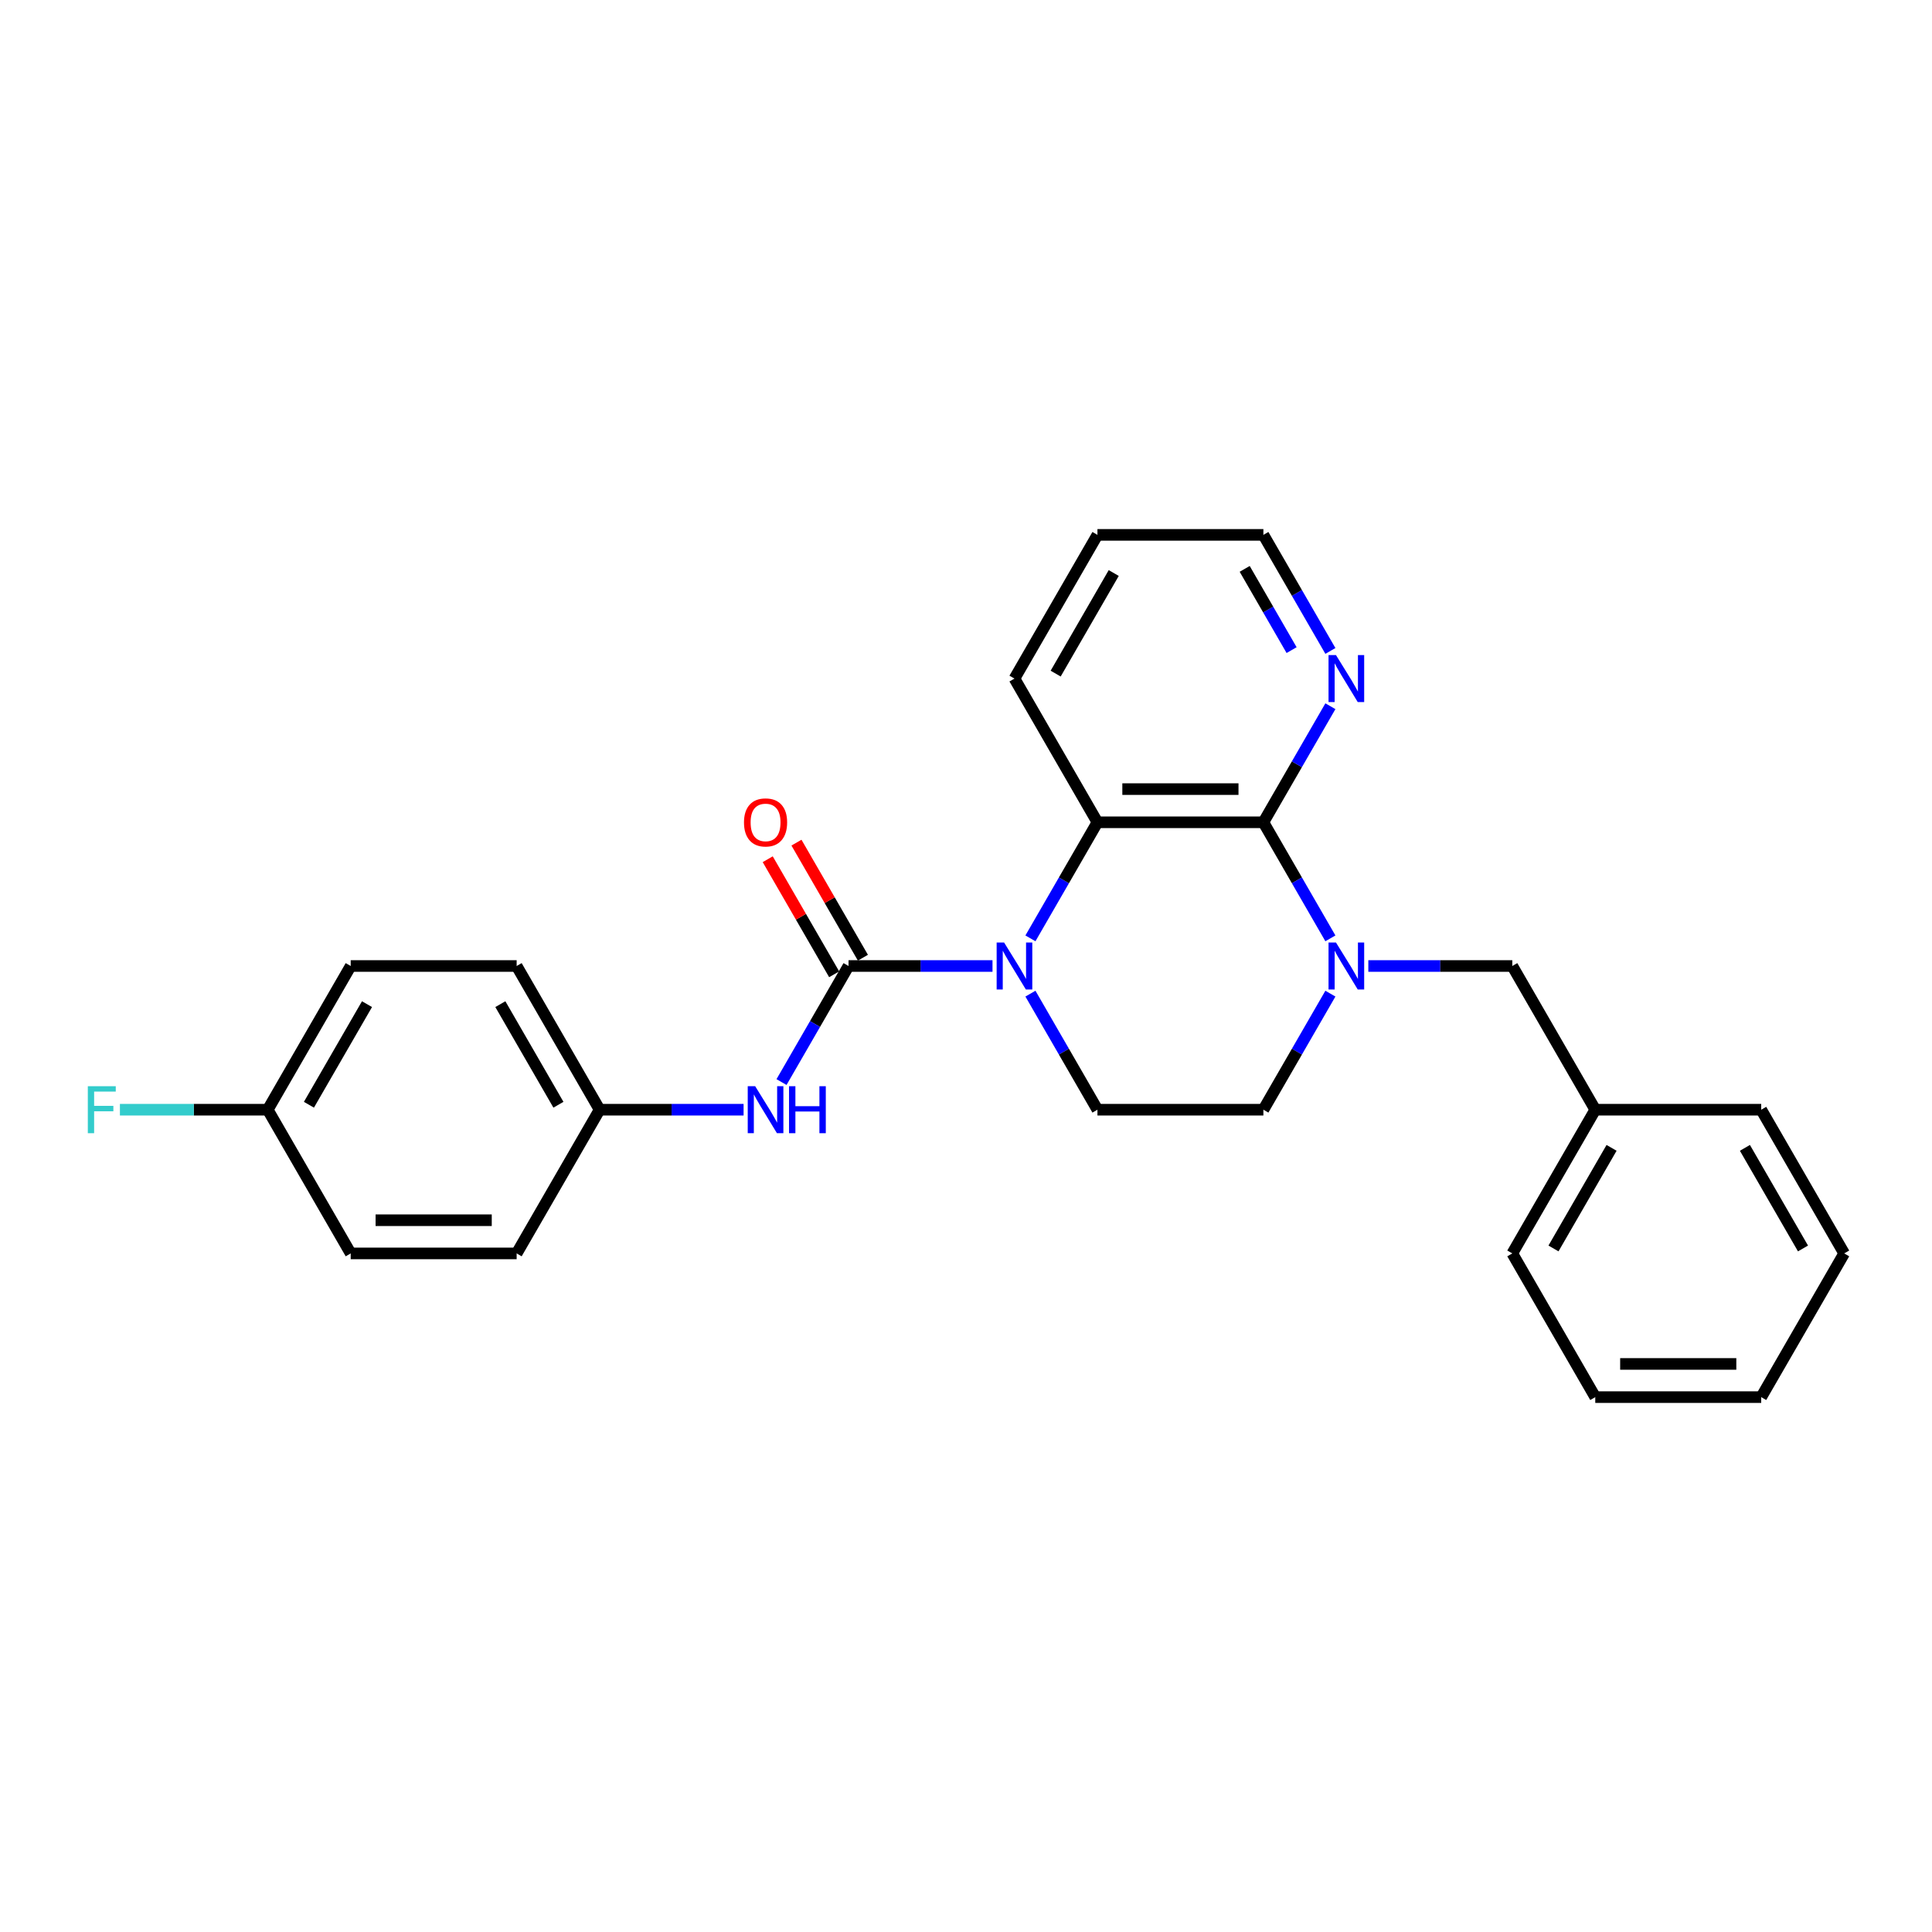 <?xml version='1.0' encoding='iso-8859-1'?>
<svg version='1.1' baseProfile='full'
              xmlns='http://www.w3.org/2000/svg'
                      xmlns:rdkit='http://www.rdkit.org/xml'
                      xmlns:xlink='http://www.w3.org/1999/xlink'
                  xml:space='preserve'
width='1000px' height='1000px' viewBox='0 0 1000 1000'>
<!-- END OF HEADER -->
<rect style='opacity:1.0;fill:#FFFFFF;stroke:none' width='1000' height='1000' x='0' y='0'> </rect>
<path class='bond-0' d='M 513.717,500 L 476.457,500' style='fill:none;fill-rule:evenodd;stroke:#0000FF;stroke-width:6px;stroke-linecap:butt;stroke-linejoin:miter;stroke-opacity:1' />
<path class='bond-0' d='M 476.457,500 L 439.198,500' style='fill:none;fill-rule:evenodd;stroke:#000000;stroke-width:6px;stroke-linecap:butt;stroke-linejoin:miter;stroke-opacity:1' />
<path class='bond-3' d='M 533.35,485.691 L 550.692,455.653' style='fill:none;fill-rule:evenodd;stroke:#0000FF;stroke-width:6px;stroke-linecap:butt;stroke-linejoin:miter;stroke-opacity:1' />
<path class='bond-3' d='M 550.692,455.653 L 568.035,425.616' style='fill:none;fill-rule:evenodd;stroke:#000000;stroke-width:6px;stroke-linecap:butt;stroke-linejoin:miter;stroke-opacity:1' />
<path class='bond-5' d='M 533.35,514.309 L 550.692,544.347' style='fill:none;fill-rule:evenodd;stroke:#0000FF;stroke-width:6px;stroke-linecap:butt;stroke-linejoin:miter;stroke-opacity:1' />
<path class='bond-5' d='M 550.692,544.347 L 568.035,574.384' style='fill:none;fill-rule:evenodd;stroke:#000000;stroke-width:6px;stroke-linecap:butt;stroke-linejoin:miter;stroke-opacity:1' />
<path class='bond-4' d='M 439.198,500 L 421.855,530.037' style='fill:none;fill-rule:evenodd;stroke:#000000;stroke-width:6px;stroke-linecap:butt;stroke-linejoin:miter;stroke-opacity:1' />
<path class='bond-4' d='M 421.855,530.037 L 404.513,560.075' style='fill:none;fill-rule:evenodd;stroke:#0000FF;stroke-width:6px;stroke-linecap:butt;stroke-linejoin:miter;stroke-opacity:1' />
<path class='bond-9' d='M 446.636,495.705 L 429.443,465.926' style='fill:none;fill-rule:evenodd;stroke:#000000;stroke-width:6px;stroke-linecap:butt;stroke-linejoin:miter;stroke-opacity:1' />
<path class='bond-9' d='M 429.443,465.926 L 412.249,436.146' style='fill:none;fill-rule:evenodd;stroke:#FF0000;stroke-width:6px;stroke-linecap:butt;stroke-linejoin:miter;stroke-opacity:1' />
<path class='bond-9' d='M 431.759,504.295 L 414.566,474.515' style='fill:none;fill-rule:evenodd;stroke:#000000;stroke-width:6px;stroke-linecap:butt;stroke-linejoin:miter;stroke-opacity:1' />
<path class='bond-9' d='M 414.566,474.515 L 397.373,444.735' style='fill:none;fill-rule:evenodd;stroke:#FF0000;stroke-width:6px;stroke-linecap:butt;stroke-linejoin:miter;stroke-opacity:1' />
<path class='bond-1' d='M 653.926,425.616 L 568.035,425.616' style='fill:none;fill-rule:evenodd;stroke:#000000;stroke-width:6px;stroke-linecap:butt;stroke-linejoin:miter;stroke-opacity:1' />
<path class='bond-1' d='M 641.042,408.438 L 580.918,408.438' style='fill:none;fill-rule:evenodd;stroke:#000000;stroke-width:6px;stroke-linecap:butt;stroke-linejoin:miter;stroke-opacity:1' />
<path class='bond-6' d='M 653.926,425.616 L 671.268,395.579' style='fill:none;fill-rule:evenodd;stroke:#000000;stroke-width:6px;stroke-linecap:butt;stroke-linejoin:miter;stroke-opacity:1' />
<path class='bond-6' d='M 671.268,395.579 L 688.61,365.541' style='fill:none;fill-rule:evenodd;stroke:#0000FF;stroke-width:6px;stroke-linecap:butt;stroke-linejoin:miter;stroke-opacity:1' />
<path class='bond-26' d='M 653.926,425.616 L 671.268,455.653' style='fill:none;fill-rule:evenodd;stroke:#000000;stroke-width:6px;stroke-linecap:butt;stroke-linejoin:miter;stroke-opacity:1' />
<path class='bond-26' d='M 671.268,455.653 L 688.61,485.691' style='fill:none;fill-rule:evenodd;stroke:#0000FF;stroke-width:6px;stroke-linecap:butt;stroke-linejoin:miter;stroke-opacity:1' />
<path class='bond-2' d='M 688.61,514.309 L 671.268,544.347' style='fill:none;fill-rule:evenodd;stroke:#0000FF;stroke-width:6px;stroke-linecap:butt;stroke-linejoin:miter;stroke-opacity:1' />
<path class='bond-2' d='M 671.268,544.347 L 653.926,574.384' style='fill:none;fill-rule:evenodd;stroke:#000000;stroke-width:6px;stroke-linecap:butt;stroke-linejoin:miter;stroke-opacity:1' />
<path class='bond-8' d='M 708.244,500 L 745.503,500' style='fill:none;fill-rule:evenodd;stroke:#0000FF;stroke-width:6px;stroke-linecap:butt;stroke-linejoin:miter;stroke-opacity:1' />
<path class='bond-8' d='M 745.503,500 L 782.763,500' style='fill:none;fill-rule:evenodd;stroke:#000000;stroke-width:6px;stroke-linecap:butt;stroke-linejoin:miter;stroke-opacity:1' />
<path class='bond-14' d='M 568.035,425.616 L 525.089,351.232' style='fill:none;fill-rule:evenodd;stroke:#000000;stroke-width:6px;stroke-linecap:butt;stroke-linejoin:miter;stroke-opacity:1' />
<path class='bond-10' d='M 384.88,574.384 L 347.62,574.384' style='fill:none;fill-rule:evenodd;stroke:#0000FF;stroke-width:6px;stroke-linecap:butt;stroke-linejoin:miter;stroke-opacity:1' />
<path class='bond-10' d='M 347.62,574.384 L 310.361,574.384' style='fill:none;fill-rule:evenodd;stroke:#000000;stroke-width:6px;stroke-linecap:butt;stroke-linejoin:miter;stroke-opacity:1' />
<path class='bond-7' d='M 568.035,574.384 L 653.926,574.384' style='fill:none;fill-rule:evenodd;stroke:#000000;stroke-width:6px;stroke-linecap:butt;stroke-linejoin:miter;stroke-opacity:1' />
<path class='bond-27' d='M 688.61,336.922 L 671.268,306.885' style='fill:none;fill-rule:evenodd;stroke:#0000FF;stroke-width:6px;stroke-linecap:butt;stroke-linejoin:miter;stroke-opacity:1' />
<path class='bond-27' d='M 671.268,306.885 L 653.926,276.848' style='fill:none;fill-rule:evenodd;stroke:#000000;stroke-width:6px;stroke-linecap:butt;stroke-linejoin:miter;stroke-opacity:1' />
<path class='bond-27' d='M 668.53,336.5 L 656.391,315.474' style='fill:none;fill-rule:evenodd;stroke:#0000FF;stroke-width:6px;stroke-linecap:butt;stroke-linejoin:miter;stroke-opacity:1' />
<path class='bond-27' d='M 656.391,315.474 L 644.252,294.448' style='fill:none;fill-rule:evenodd;stroke:#000000;stroke-width:6px;stroke-linecap:butt;stroke-linejoin:miter;stroke-opacity:1' />
<path class='bond-12' d='M 782.763,500 L 825.708,574.384' style='fill:none;fill-rule:evenodd;stroke:#000000;stroke-width:6px;stroke-linecap:butt;stroke-linejoin:miter;stroke-opacity:1' />
<path class='bond-15' d='M 310.361,574.384 L 267.415,648.768' style='fill:none;fill-rule:evenodd;stroke:#000000;stroke-width:6px;stroke-linecap:butt;stroke-linejoin:miter;stroke-opacity:1' />
<path class='bond-16' d='M 310.361,574.384 L 267.415,500' style='fill:none;fill-rule:evenodd;stroke:#000000;stroke-width:6px;stroke-linecap:butt;stroke-linejoin:miter;stroke-opacity:1' />
<path class='bond-16' d='M 289.042,571.816 L 258.98,519.747' style='fill:none;fill-rule:evenodd;stroke:#000000;stroke-width:6px;stroke-linecap:butt;stroke-linejoin:miter;stroke-opacity:1' />
<path class='bond-11' d='M 138.578,574.384 L 181.524,500' style='fill:none;fill-rule:evenodd;stroke:#000000;stroke-width:6px;stroke-linecap:butt;stroke-linejoin:miter;stroke-opacity:1' />
<path class='bond-11' d='M 159.897,571.816 L 189.959,519.747' style='fill:none;fill-rule:evenodd;stroke:#000000;stroke-width:6px;stroke-linecap:butt;stroke-linejoin:miter;stroke-opacity:1' />
<path class='bond-13' d='M 138.578,574.384 L 100.322,574.384' style='fill:none;fill-rule:evenodd;stroke:#000000;stroke-width:6px;stroke-linecap:butt;stroke-linejoin:miter;stroke-opacity:1' />
<path class='bond-13' d='M 100.322,574.384 L 62.066,574.384' style='fill:none;fill-rule:evenodd;stroke:#33CCCC;stroke-width:6px;stroke-linecap:butt;stroke-linejoin:miter;stroke-opacity:1' />
<path class='bond-28' d='M 138.578,574.384 L 181.524,648.768' style='fill:none;fill-rule:evenodd;stroke:#000000;stroke-width:6px;stroke-linecap:butt;stroke-linejoin:miter;stroke-opacity:1' />
<path class='bond-20' d='M 825.708,574.384 L 782.763,648.768' style='fill:none;fill-rule:evenodd;stroke:#000000;stroke-width:6px;stroke-linecap:butt;stroke-linejoin:miter;stroke-opacity:1' />
<path class='bond-20' d='M 834.143,594.131 L 804.081,646.2' style='fill:none;fill-rule:evenodd;stroke:#000000;stroke-width:6px;stroke-linecap:butt;stroke-linejoin:miter;stroke-opacity:1' />
<path class='bond-21' d='M 825.708,574.384 L 911.6,574.384' style='fill:none;fill-rule:evenodd;stroke:#000000;stroke-width:6px;stroke-linecap:butt;stroke-linejoin:miter;stroke-opacity:1' />
<path class='bond-22' d='M 525.089,351.232 L 568.035,276.848' style='fill:none;fill-rule:evenodd;stroke:#000000;stroke-width:6px;stroke-linecap:butt;stroke-linejoin:miter;stroke-opacity:1' />
<path class='bond-22' d='M 546.408,348.663 L 576.469,296.595' style='fill:none;fill-rule:evenodd;stroke:#000000;stroke-width:6px;stroke-linecap:butt;stroke-linejoin:miter;stroke-opacity:1' />
<path class='bond-17' d='M 267.415,648.768 L 181.524,648.768' style='fill:none;fill-rule:evenodd;stroke:#000000;stroke-width:6px;stroke-linecap:butt;stroke-linejoin:miter;stroke-opacity:1' />
<path class='bond-17' d='M 254.531,631.59 L 194.407,631.59' style='fill:none;fill-rule:evenodd;stroke:#000000;stroke-width:6px;stroke-linecap:butt;stroke-linejoin:miter;stroke-opacity:1' />
<path class='bond-18' d='M 267.415,500 L 181.524,500' style='fill:none;fill-rule:evenodd;stroke:#000000;stroke-width:6px;stroke-linecap:butt;stroke-linejoin:miter;stroke-opacity:1' />
<path class='bond-19' d='M 653.926,276.848 L 568.035,276.848' style='fill:none;fill-rule:evenodd;stroke:#000000;stroke-width:6px;stroke-linecap:butt;stroke-linejoin:miter;stroke-opacity:1' />
<path class='bond-24' d='M 782.763,648.768 L 825.708,723.152' style='fill:none;fill-rule:evenodd;stroke:#000000;stroke-width:6px;stroke-linecap:butt;stroke-linejoin:miter;stroke-opacity:1' />
<path class='bond-23' d='M 911.6,574.384 L 954.545,648.768' style='fill:none;fill-rule:evenodd;stroke:#000000;stroke-width:6px;stroke-linecap:butt;stroke-linejoin:miter;stroke-opacity:1' />
<path class='bond-23' d='M 903.165,594.131 L 933.227,646.2' style='fill:none;fill-rule:evenodd;stroke:#000000;stroke-width:6px;stroke-linecap:butt;stroke-linejoin:miter;stroke-opacity:1' />
<path class='bond-25' d='M 954.545,648.768 L 911.6,723.152' style='fill:none;fill-rule:evenodd;stroke:#000000;stroke-width:6px;stroke-linecap:butt;stroke-linejoin:miter;stroke-opacity:1' />
<path class='bond-29' d='M 825.708,723.152 L 911.6,723.152' style='fill:none;fill-rule:evenodd;stroke:#000000;stroke-width:6px;stroke-linecap:butt;stroke-linejoin:miter;stroke-opacity:1' />
<path class='bond-29' d='M 838.592,705.974 L 898.716,705.974' style='fill:none;fill-rule:evenodd;stroke:#000000;stroke-width:6px;stroke-linecap:butt;stroke-linejoin:miter;stroke-opacity:1' />
<path  class='atom-0' d='M 519.712 487.838
L 527.683 500.721
Q 528.473 501.993, 529.744 504.295
Q 531.015 506.596, 531.084 506.734
L 531.084 487.838
L 534.314 487.838
L 534.314 512.162
L 530.981 512.162
L 522.426 498.076
Q 521.43 496.427, 520.365 494.537
Q 519.334 492.648, 519.025 492.064
L 519.025 512.162
L 515.864 512.162
L 515.864 487.838
L 519.712 487.838
' fill='#0000FF'/>
<path  class='atom-3' d='M 691.495 487.838
L 699.465 500.721
Q 700.256 501.993, 701.527 504.295
Q 702.798 506.596, 702.867 506.734
L 702.867 487.838
L 706.096 487.838
L 706.096 512.162
L 702.764 512.162
L 694.209 498.076
Q 693.213 496.427, 692.147 494.537
Q 691.117 492.648, 690.808 492.064
L 690.808 512.162
L 687.647 512.162
L 687.647 487.838
L 691.495 487.838
' fill='#0000FF'/>
<path  class='atom-5' d='M 390.875 562.222
L 398.846 575.106
Q 399.636 576.377, 400.907 578.679
Q 402.178 580.981, 402.247 581.118
L 402.247 562.222
L 405.477 562.222
L 405.477 586.546
L 402.144 586.546
L 393.589 572.46
Q 392.593 570.811, 391.528 568.921
Q 390.497 567.032, 390.188 566.448
L 390.188 586.546
L 387.027 586.546
L 387.027 562.222
L 390.875 562.222
' fill='#0000FF'/>
<path  class='atom-5' d='M 408.397 562.222
L 411.695 562.222
L 411.695 572.563
L 424.132 572.563
L 424.132 562.222
L 427.43 562.222
L 427.43 586.546
L 424.132 586.546
L 424.132 575.312
L 411.695 575.312
L 411.695 586.546
L 408.397 586.546
L 408.397 562.222
' fill='#0000FF'/>
<path  class='atom-7' d='M 691.495 339.07
L 699.465 351.953
Q 700.256 353.225, 701.527 355.526
Q 702.798 357.828, 702.867 357.966
L 702.867 339.07
L 706.096 339.07
L 706.096 363.394
L 702.764 363.394
L 694.209 349.308
Q 693.213 347.659, 692.147 345.769
Q 691.117 343.88, 690.808 343.296
L 690.808 363.394
L 687.647 363.394
L 687.647 339.07
L 691.495 339.07
' fill='#0000FF'/>
<path  class='atom-10' d='M 385.086 425.685
Q 385.086 419.844, 387.972 416.58
Q 390.858 413.316, 396.252 413.316
Q 401.646 413.316, 404.532 416.58
Q 407.418 419.844, 407.418 425.685
Q 407.418 431.594, 404.497 434.961
Q 401.577 438.293, 396.252 438.293
Q 390.892 438.293, 387.972 434.961
Q 385.086 431.628, 385.086 425.685
M 396.252 435.545
Q 399.962 435.545, 401.955 433.071
Q 403.982 430.563, 403.982 425.685
Q 403.982 420.909, 401.955 418.504
Q 399.962 416.065, 396.252 416.065
Q 392.541 416.065, 390.514 418.47
Q 388.522 420.875, 388.522 425.685
Q 388.522 430.598, 390.514 433.071
Q 392.541 435.545, 396.252 435.545
' fill='#FF0000'/>
<path  class='atom-14' d='M 45.455 562.222
L 59.919 562.222
L 59.919 565.005
L 48.718 565.005
L 48.718 572.391
L 58.682 572.391
L 58.682 575.209
L 48.718 575.209
L 48.718 586.546
L 45.455 586.546
L 45.455 562.222
' fill='#33CCCC'/>
</svg>
